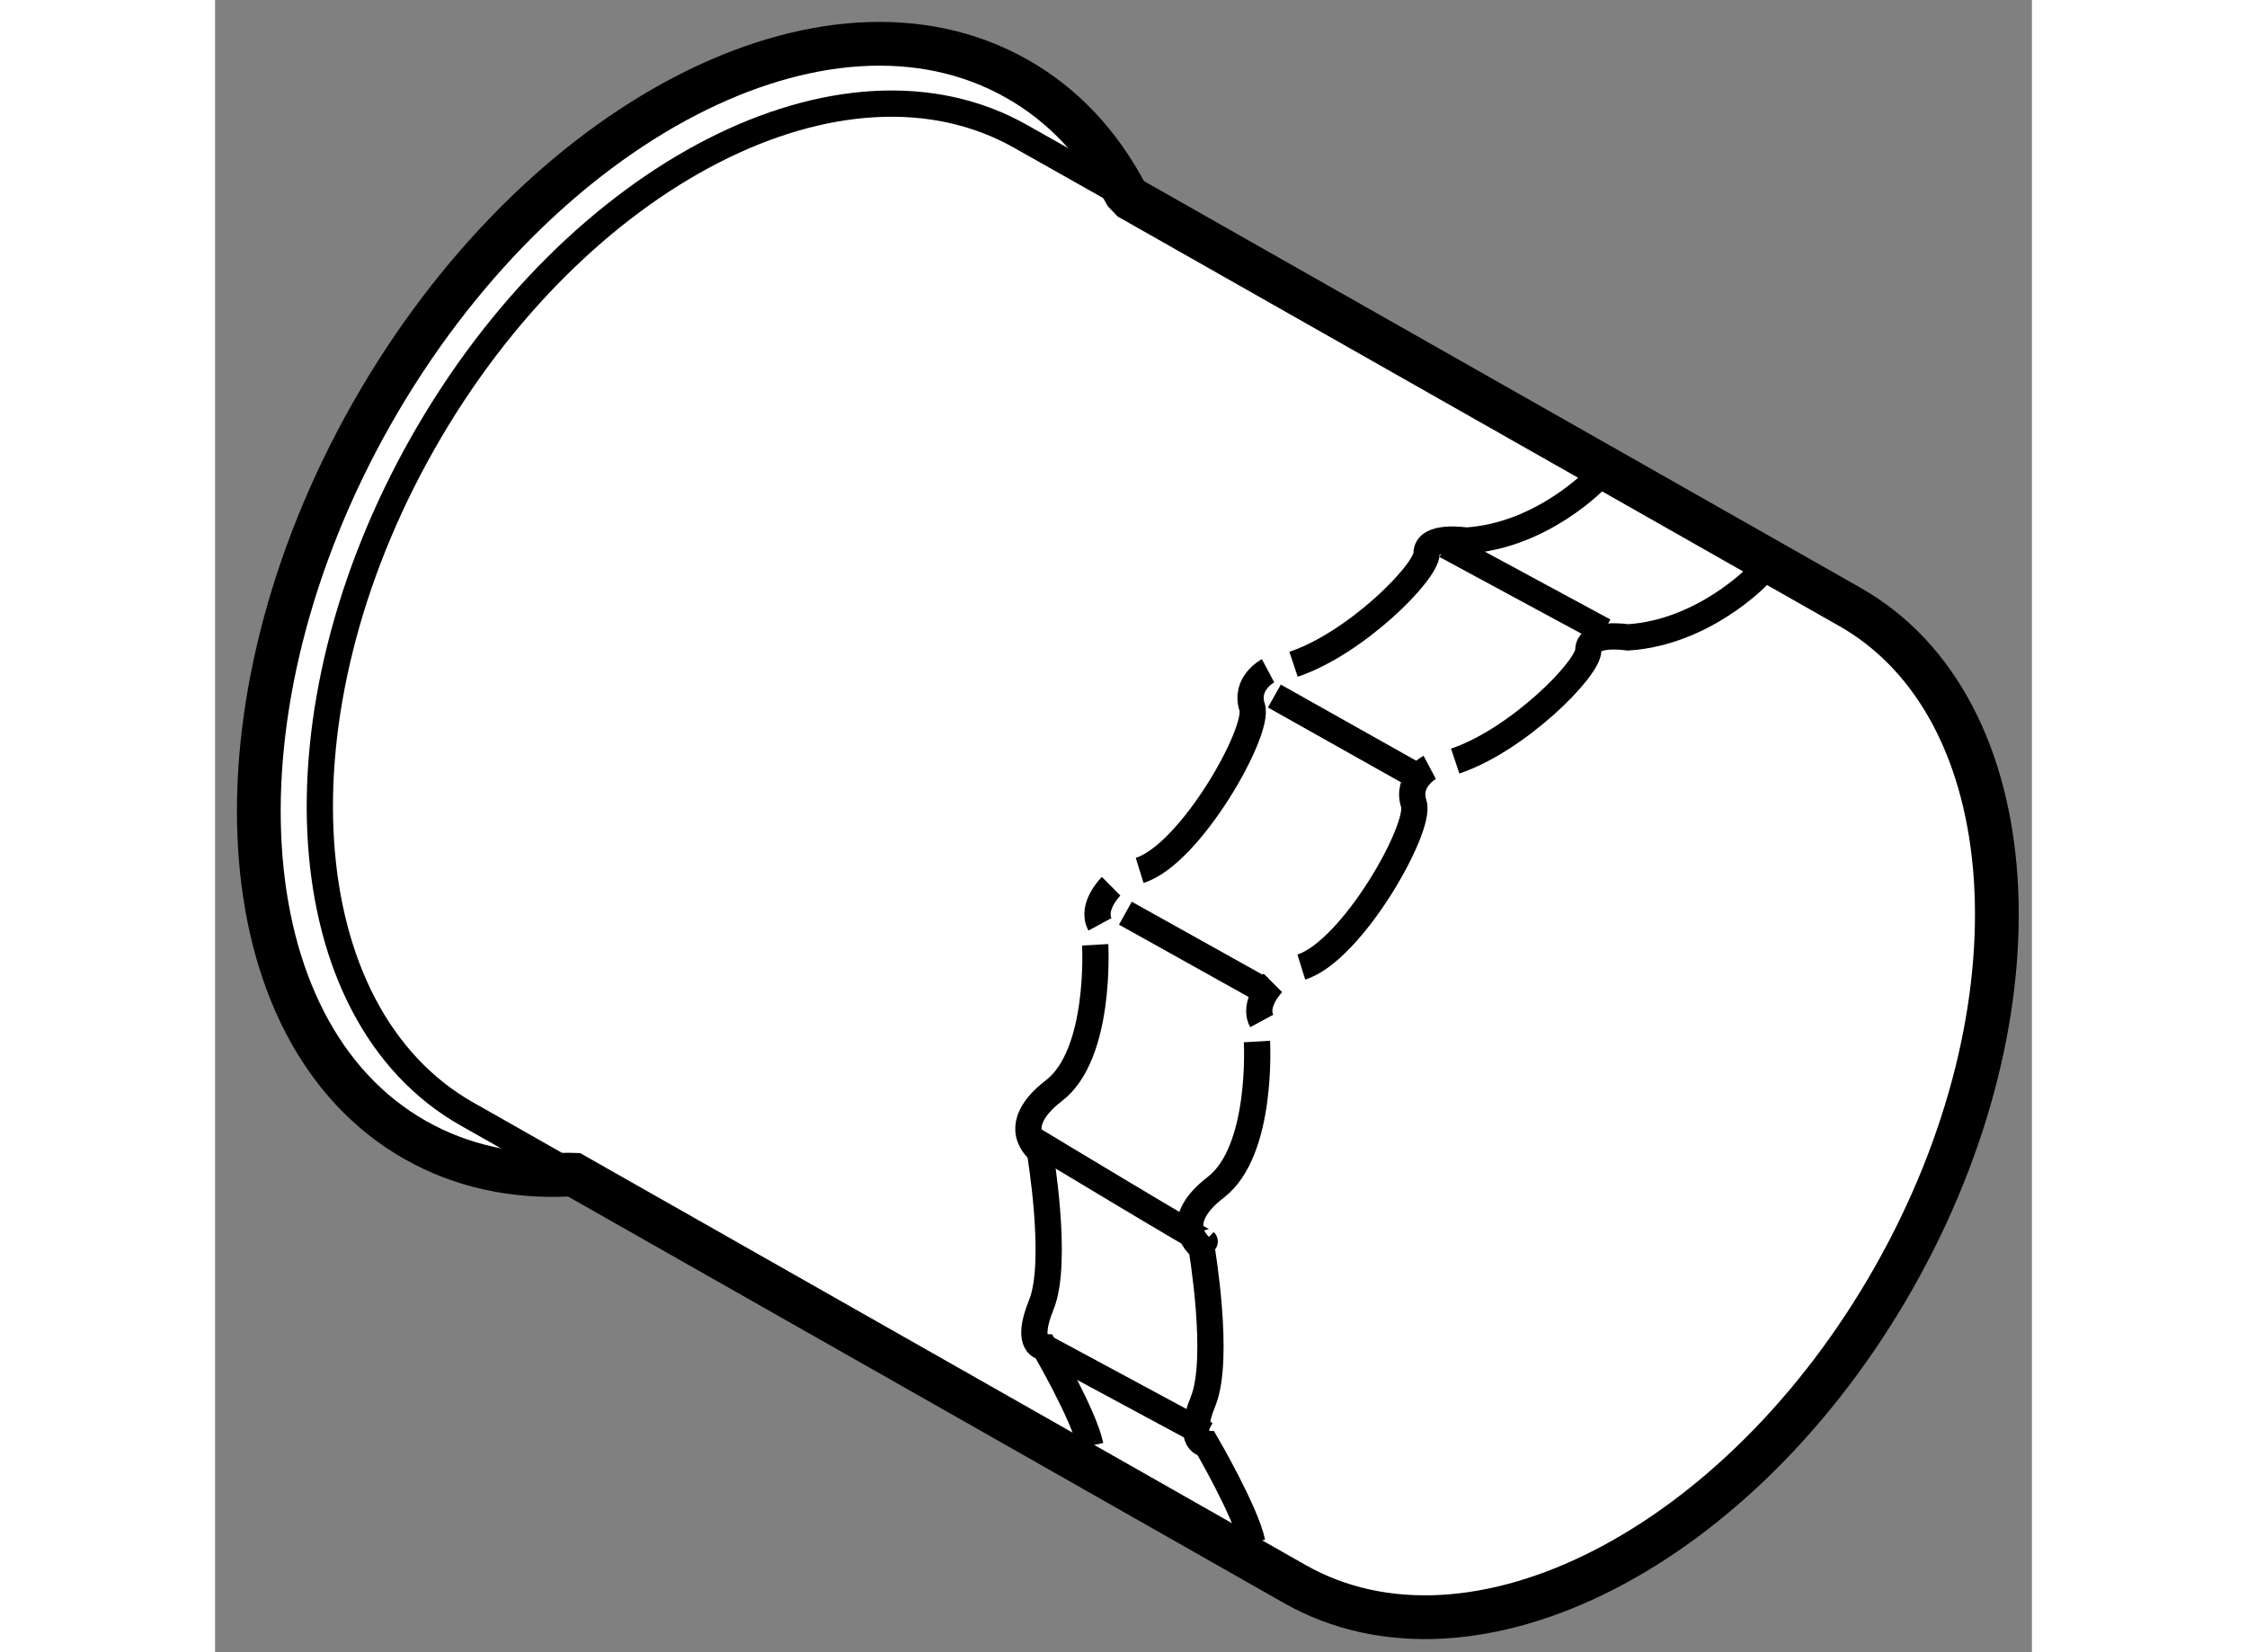<?xml version="1.0" encoding="utf-8"?>
<!-- Generator: Adobe Illustrator 15.1.0, SVG Export Plug-In . SVG Version: 6.00 Build 0)  -->
<!DOCTYPE svg PUBLIC "-//W3C//DTD SVG 1.1//EN" "http://www.w3.org/Graphics/SVG/1.1/DTD/svg11.dtd">
<svg version="1.1" xmlns="http://www.w3.org/2000/svg" xmlns:xlink="http://www.w3.org/1999/xlink" x="0px" y="0px" width="244.8px"
	 height="180px" viewBox="193.227 140.275 20.757 18.876" enable-background="new 0 0 244.8 180" xml:space="preserve">
	
<rect x="193.227" y="140.275" width="20.757" height="18.876" fill="#808080" stroke="none"/>
	
<g><path fill="#FFFFFF" stroke="#000000" stroke-width="0.5" d="M203.694,142.549c2.643,1.498,8.209,4.659,8.209,4.659
			c2.026,1.149,2.252,4.58,0.504,7.664c-1.75,3.085-4.809,4.653-6.843,3.501c0,0-5.61-3.188-8.235-4.676l-0.07-0.002
			c-0.624,0.029-1.217-0.097-1.744-0.395c-2.174-1.232-2.396-4.946-0.5-8.295c1.9-3.348,5.201-5.063,7.373-3.83
			c0.531,0.3,0.945,0.749,1.24,1.305L203.694,142.549z"></path><path fill="none" stroke="#000000" stroke-width="0.3" d="M197.165,153.604c-0.65-0.37-1.061-0.602-1.061-0.602
			c-2.025-1.148-2.252-4.58-0.504-7.664s4.811-4.652,6.835-3.502c0,0,0.437,0.246,1.127,0.636"></path><path fill="none" stroke="#000000" stroke-width="0.3" d="M209.005,145.746c0,0-0.615,0.65-1.484,0.705
			c0,0-0.453-0.072-0.453,0.146s-0.814,1.031-1.52,1.267"></path><path fill="none" stroke="#000000" stroke-width="0.3" d="M205.257,147.938c0,0-0.271,0.144-0.182,0.416
			c0.092,0.271-0.706,1.685-1.285,1.865"></path><path fill="none" stroke="#000000" stroke-width="0.3" d="M203.464,150.4c0,0-0.236,0.234-0.127,0.435"></path><path fill="none" stroke="#000000" stroke-width="0.3" d="M203.282,151.069c0,0,0.072,1.25-0.471,1.666
			c-0.543,0.417-0.162,0.688-0.162,0.688s0.217,1.268,0.018,1.757c-0.199,0.488,0.036,0.488,0.036,0.488s0.454,0.778,0.524,1.123"></path><path fill="none" stroke="#000000" stroke-width="0.3" d="M210.853,146.851c0,0-0.616,0.65-1.484,0.706
			c0,0-0.453-0.072-0.453,0.145c0,0.218-0.814,1.031-1.521,1.268"></path><path fill="none" stroke="#000000" stroke-width="0.3" d="M207.104,149.042c0,0-0.271,0.144-0.182,0.416
			c0.091,0.272-0.707,1.685-1.285,1.865"></path><path fill="none" stroke="#000000" stroke-width="0.3" d="M205.312,151.504c0,0-0.235,0.235-0.127,0.435"></path><path fill="none" stroke="#000000" stroke-width="0.3" d="M205.13,152.174c0,0,0.072,1.25-0.471,1.666
			c-0.543,0.418-0.162,0.689-0.162,0.689s0.217,1.267,0.018,1.755c-0.199,0.489,0.037,0.489,0.037,0.489s0.453,0.779,0.524,1.123"></path><line fill="none" stroke="#000000" stroke-width="0.3" x1="207.286" y1="146.506" x2="209.096" y2="147.484"></line><line fill="none" stroke="#000000" stroke-width="0.3" x1="205.329" y1="148.227" x2="206.905" y2="149.113"></line><line fill="none" stroke="#000000" stroke-width="0.3" x1="203.627" y1="150.708" x2="205.185" y2="151.577"></line><path fill="none" stroke="#000000" stroke-width="0.3" d="M202.576,153.297c0,0,2.011,1.214,1.956,1.16"></path><line fill="none" stroke="#000000" stroke-width="0.3" x1="202.703" y1="155.669" x2="204.552" y2="156.665"></line></g>


</svg>
